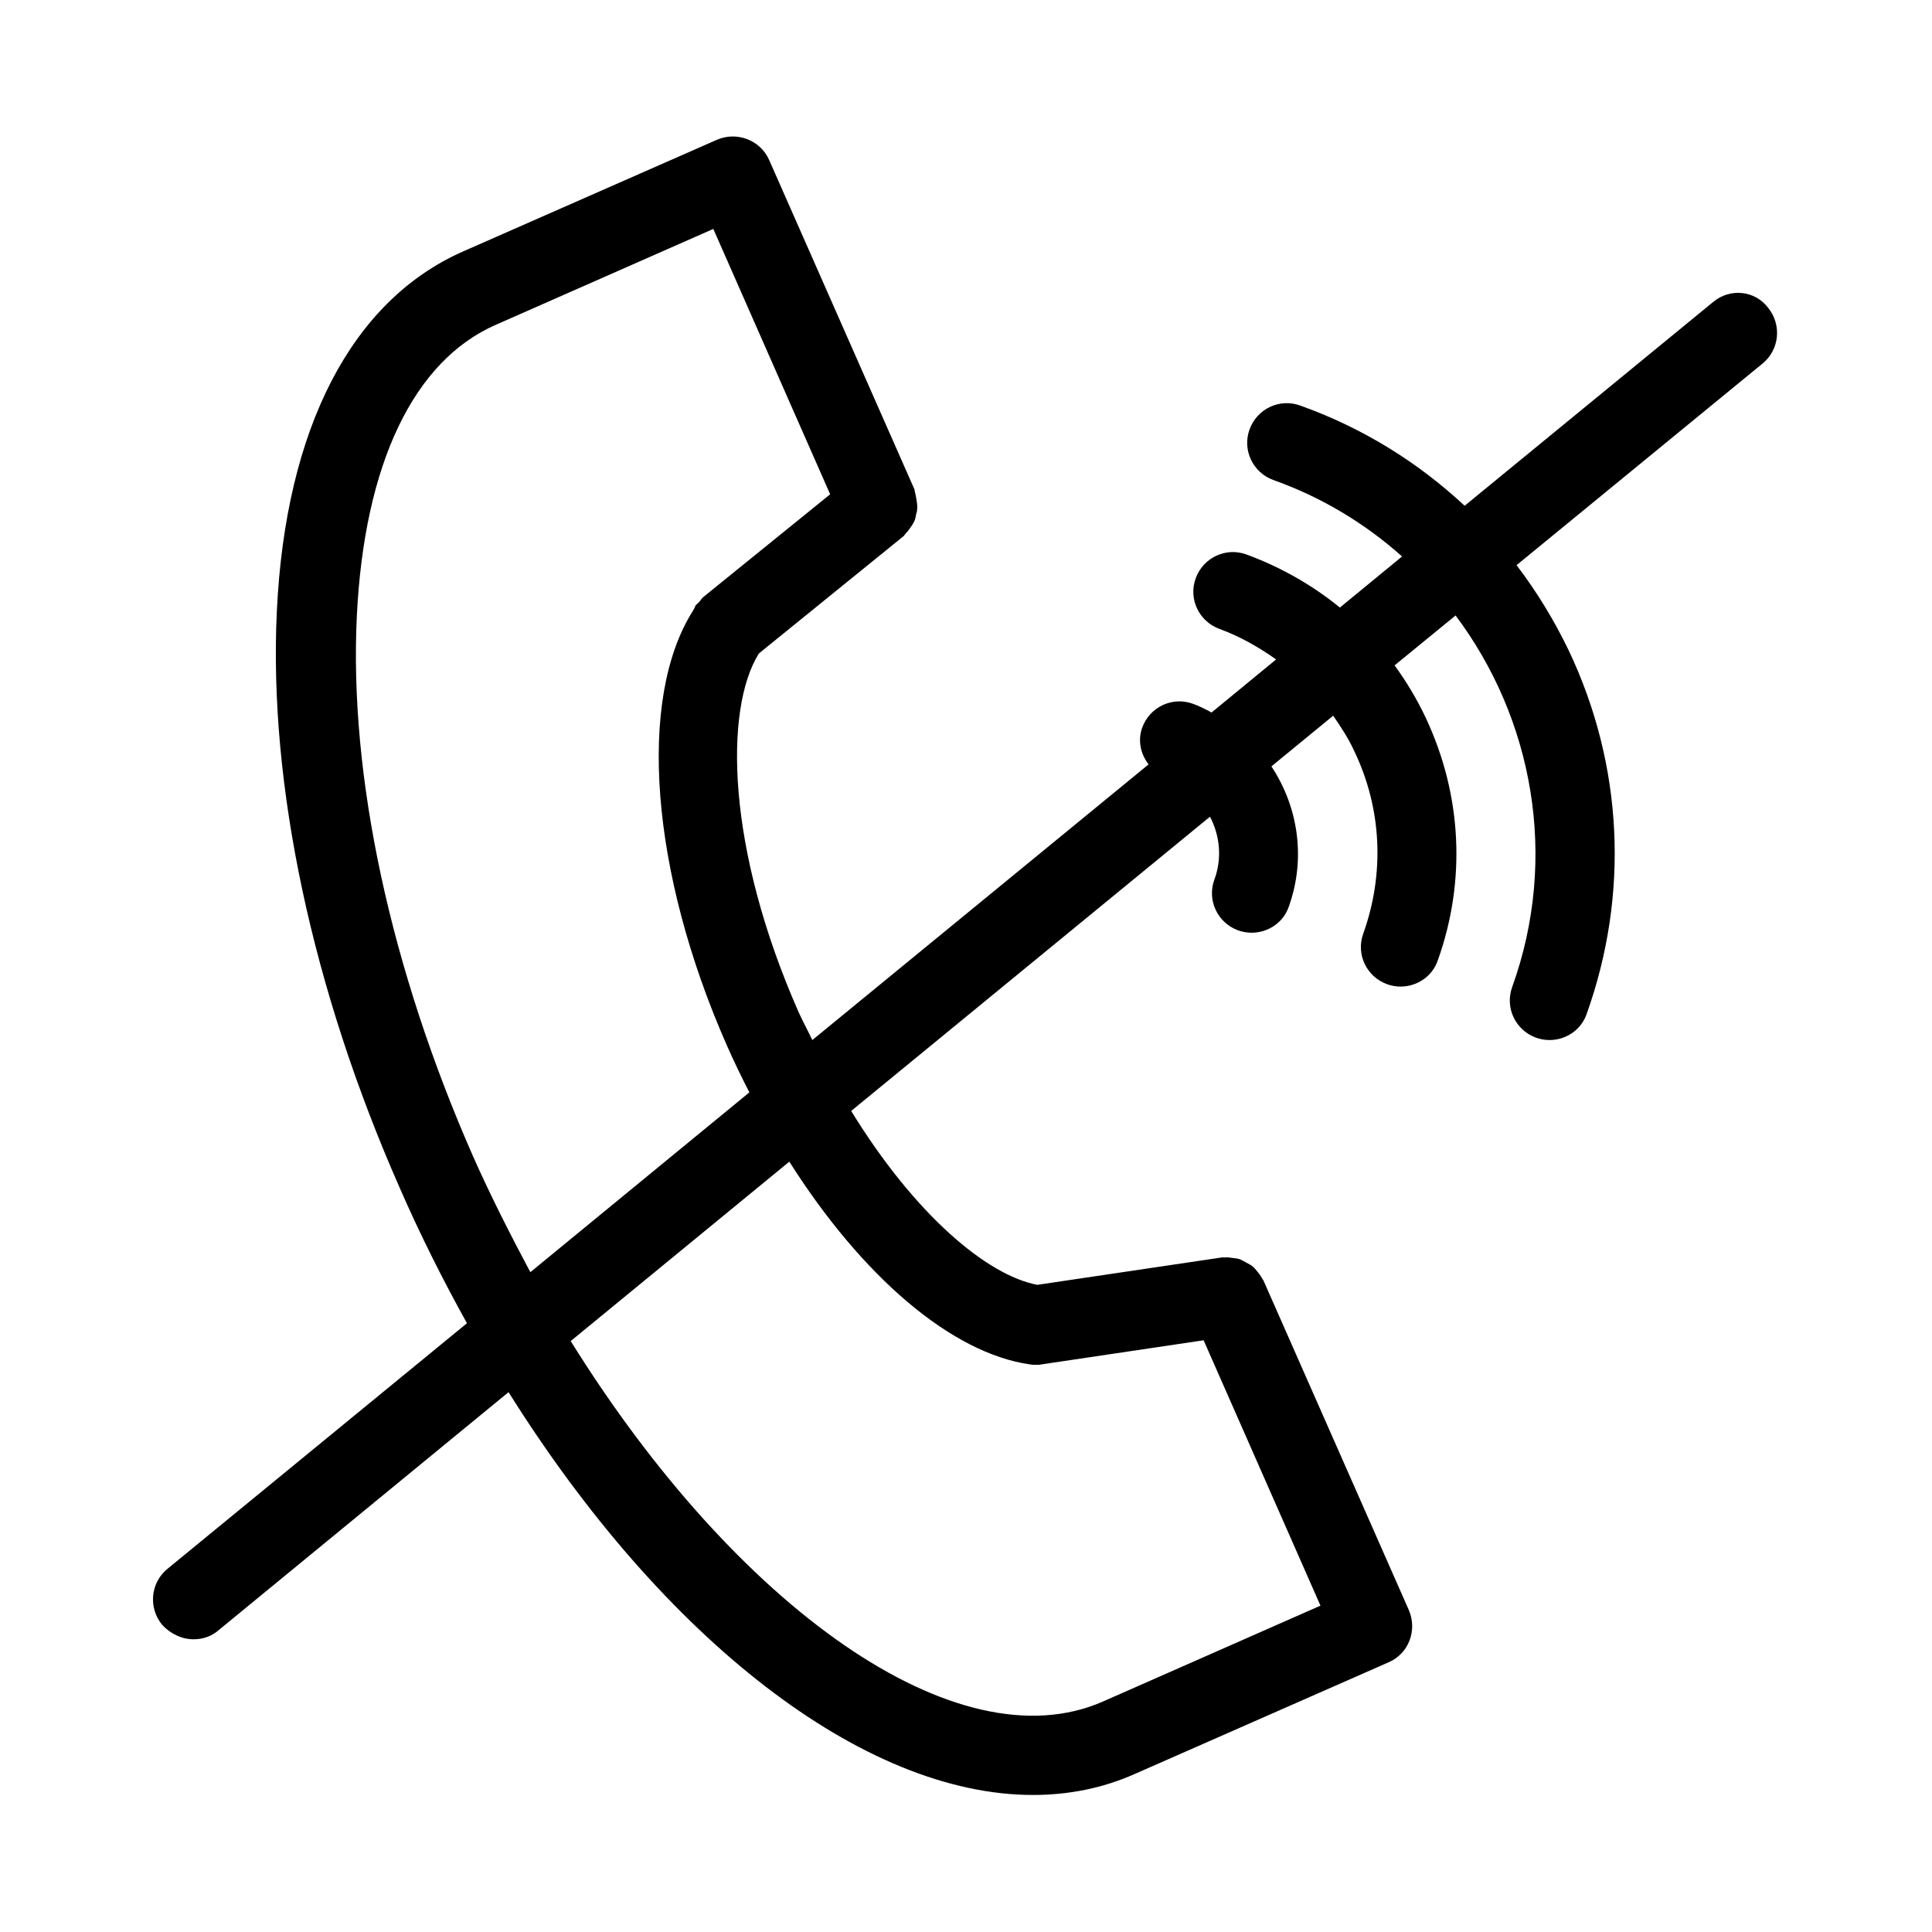 <?xml version="1.0" encoding="UTF-8"?>
<!-- Uploaded to: SVG Repo, www.svgrepo.com, Generator: SVG Repo Mixer Tools -->
<svg fill="#000000" width="800px" height="800px" version="1.1" viewBox="144 144 512 512" xmlns="http://www.w3.org/2000/svg">
 <path d="m598.06 223.98-65.914 54.055c-12.387-11.547-27.078-20.676-43.559-26.555-5.457-1.996-11.441 0.84-13.434 6.297-1.996 5.457 0.84 11.441 6.297 13.434 13.016 4.617 24.457 11.652 34.113 20.258l-16.48 13.539c-7.348-5.984-15.641-10.707-24.77-14.066-5.457-1.996-11.441 0.84-13.434 6.297-1.996 5.457 0.84 11.441 6.297 13.434 5.457 1.996 10.391 4.828 15.008 8.082l-17.109 14.066c-1.574-0.84-3.148-1.68-4.934-2.309-5.457-1.996-11.441 0.84-13.434 6.297-1.258 3.465-0.418 7.031 1.68 9.762l-89.109 73.051c-1.156-2.414-2.414-4.723-3.57-7.242-19.207-43.453-19.836-80.398-10.602-95.199l38.309-31.066c0.211-0.105 0.316-0.418 0.418-0.523 0.523-0.523 0.945-1.051 1.363-1.68 0.418-0.523 0.734-1.051 1.051-1.68 0.316-0.629 0.418-1.258 0.523-1.891 0.211-0.629 0.316-1.258 0.316-1.996 0-0.629-0.105-1.258-0.211-1.891-0.105-0.734-0.211-1.363-0.418-2.098-0.105-0.211 0-0.418-0.105-0.629l-38.52-87.328c-2.309-5.246-8.5-7.66-13.855-5.352l-67.281 29.598c-29.492 13.016-47.023 46.812-49.332 95.305-2.203 45.867 9.34 100.24 32.645 153.03 5.457 12.492 11.441 24.352 17.738 35.688l-79.352 65.074c-4.512 3.672-5.144 10.285-1.469 14.801 2.312 2.523 5.356 3.887 8.398 3.887 2.309 0 4.723-0.734 6.613-2.414l76.832-63.082c41.25 65.809 94.148 106.75 138.97 106.75 9.445 0 18.473-1.785 26.977-5.562l67.281-29.598c5.352-2.309 7.66-8.5 5.352-13.855l-38.52-87.328c-0.105-0.211-0.316-0.418-0.418-0.629-0.316-0.629-0.734-1.156-1.156-1.68-0.418-0.523-0.84-1.051-1.363-1.469-0.523-0.418-1.051-0.629-1.574-0.945-0.629-0.316-1.258-0.734-1.891-0.945-0.629-0.211-1.258-0.211-1.891-0.316-0.734-0.105-1.363-0.211-2.098-0.105-0.211 0-0.523-0.105-0.734 0l-48.805 7.242c-13.328-2.519-32.434-18.578-49.332-46.078l95.094-77.984c2.625 5.039 3.254 11.02 1.156 16.688-1.996 5.457 0.84 11.441 6.297 13.434 1.156 0.418 2.414 0.629 3.57 0.629 4.305 0 8.398-2.625 9.867-6.926 4.617-12.91 2.414-26.555-4.617-37.156l16.375-13.434c2.098 3.043 4.094 6.086 5.668 9.551 7.242 15.219 7.977 32.328 2.309 48.176-1.996 5.457 0.84 11.441 6.297 13.434 1.156 0.418 2.414 0.629 3.57 0.629 4.305 0 8.398-2.625 9.867-6.926 7.559-21.098 6.402-43.875-3.148-64.234-2.309-4.934-5.144-9.656-8.293-13.961l16.164-13.227c20.469 27.289 27.395 64.027 15.008 98.453-1.996 5.457 0.84 11.441 6.297 13.434 1.156 0.418 2.414 0.629 3.57 0.629 4.305 0 8.398-2.625 9.867-6.926 11.336-31.699 9.656-65.914-4.723-96.25-3.883-8.082-8.5-15.641-13.855-22.672l65.18-53.426c4.512-3.672 5.144-10.285 1.469-14.801-3.477-4.606-10.086-5.238-14.496-1.562zm-328.63 226.61c-21.938-49.855-32.957-100.87-30.859-143.48 1.996-40.094 15.008-67.488 36.84-77.039l57.625-25.402 30.965 70.324-33.691 27.289c-0.418 0.316-0.629 0.84-0.945 1.156-0.316 0.418-0.734 0.629-1.051 1.051-0.105 0.211-0.211 0.523-0.316 0.734-0.105 0.211-0.316 0.523-0.418 0.734-14.695 23.301-11.23 69.062 9.027 115.04 1.891 4.305 3.883 8.398 5.984 12.492l-58.043 47.652c-5.254-9.871-10.395-19.945-15.117-30.547zm147.57 55c0.523 0.105 0.945 0.105 1.469 0.105 0.523 0 1.051 0 1.469-0.105l43.035-6.402 30.965 70.324-57.625 25.402c-38.625 17.004-97.191-24.98-141.07-95.516l57.938-47.547c19.207 30.332 42.926 50.797 63.816 53.738z"/>
</svg>